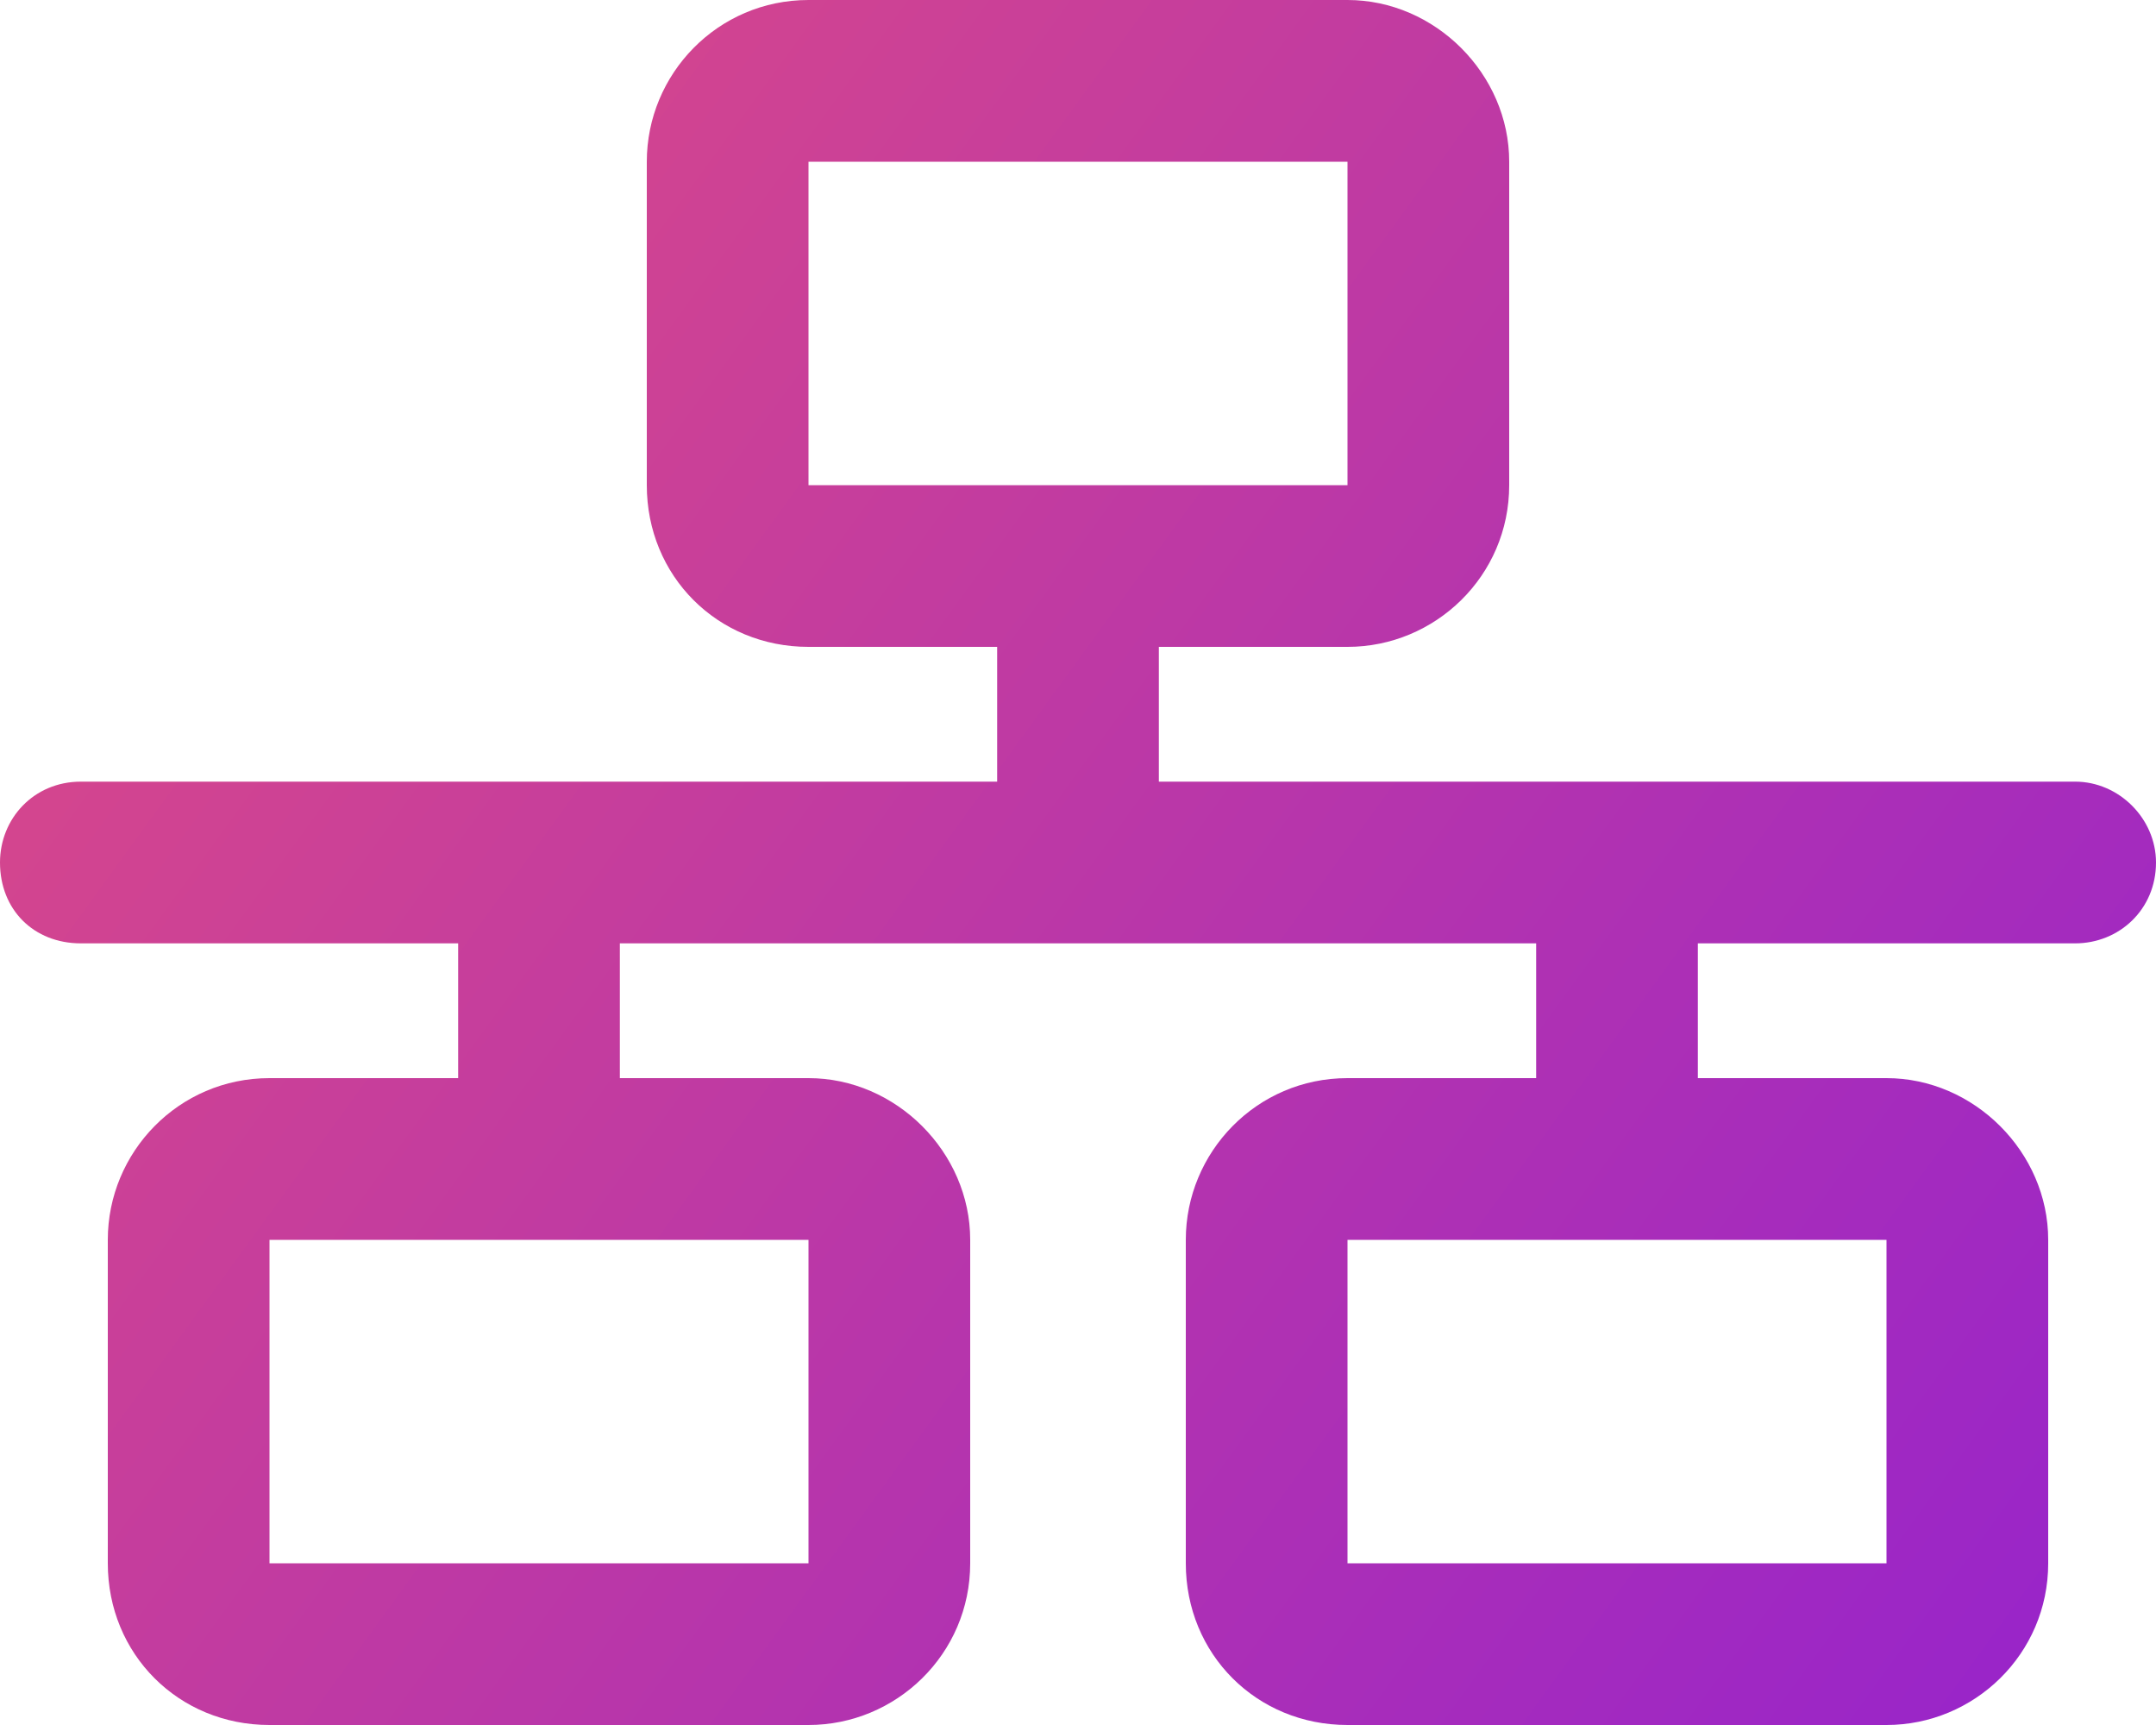 <svg width="50" height="40" viewBox="0 0 50 40" fill="none" xmlns="http://www.w3.org/2000/svg">
<path d="M31.25 3.75H18.75V11.25H31.25V3.75ZM18.75 0H31.25C33.281 0 35 1.719 35 3.75V11.25C35 13.359 33.281 15 31.25 15H26.875V18.125H48.125C49.141 18.125 50 18.984 50 20C50 21.094 49.141 21.875 48.125 21.875H39.375V25H43.75C45.781 25 47.5 26.719 47.5 28.75V36.25C47.5 38.359 45.781 40 43.75 40H31.25C29.141 40 27.5 38.359 27.5 36.25V28.75C27.5 26.719 29.141 25 31.25 25H35.625V21.875H14.375V25H18.75C20.781 25 22.5 26.719 22.5 28.75V36.25C22.5 38.359 20.781 40 18.75 40H6.25C4.141 40 2.5 38.359 2.5 36.25V28.75C2.5 26.719 4.141 25 6.25 25H10.625V21.875H1.875C0.781 21.875 0 21.094 0 20C0 18.984 0.781 18.125 1.875 18.125H23.125V15H18.75C16.641 15 15 13.359 15 11.25V3.75C15 1.719 16.641 0 18.75 0ZM6.25 28.75V36.25H18.75V28.75H6.25ZM43.75 28.75H31.25V36.25H43.75V28.75Z" fill="url(#paint0_linear_5711_860)"/>
<defs>
<linearGradient id="paint0_linear_5711_860" x1="0.701" y1="3.396" x2="49.98" y2="39.224" gradientUnits="userSpaceOnUse">
<stop stop-color="#DE4B84"/>
<stop offset="1" stop-color="#9623CC"/>
</linearGradient>
</defs>
</svg>
